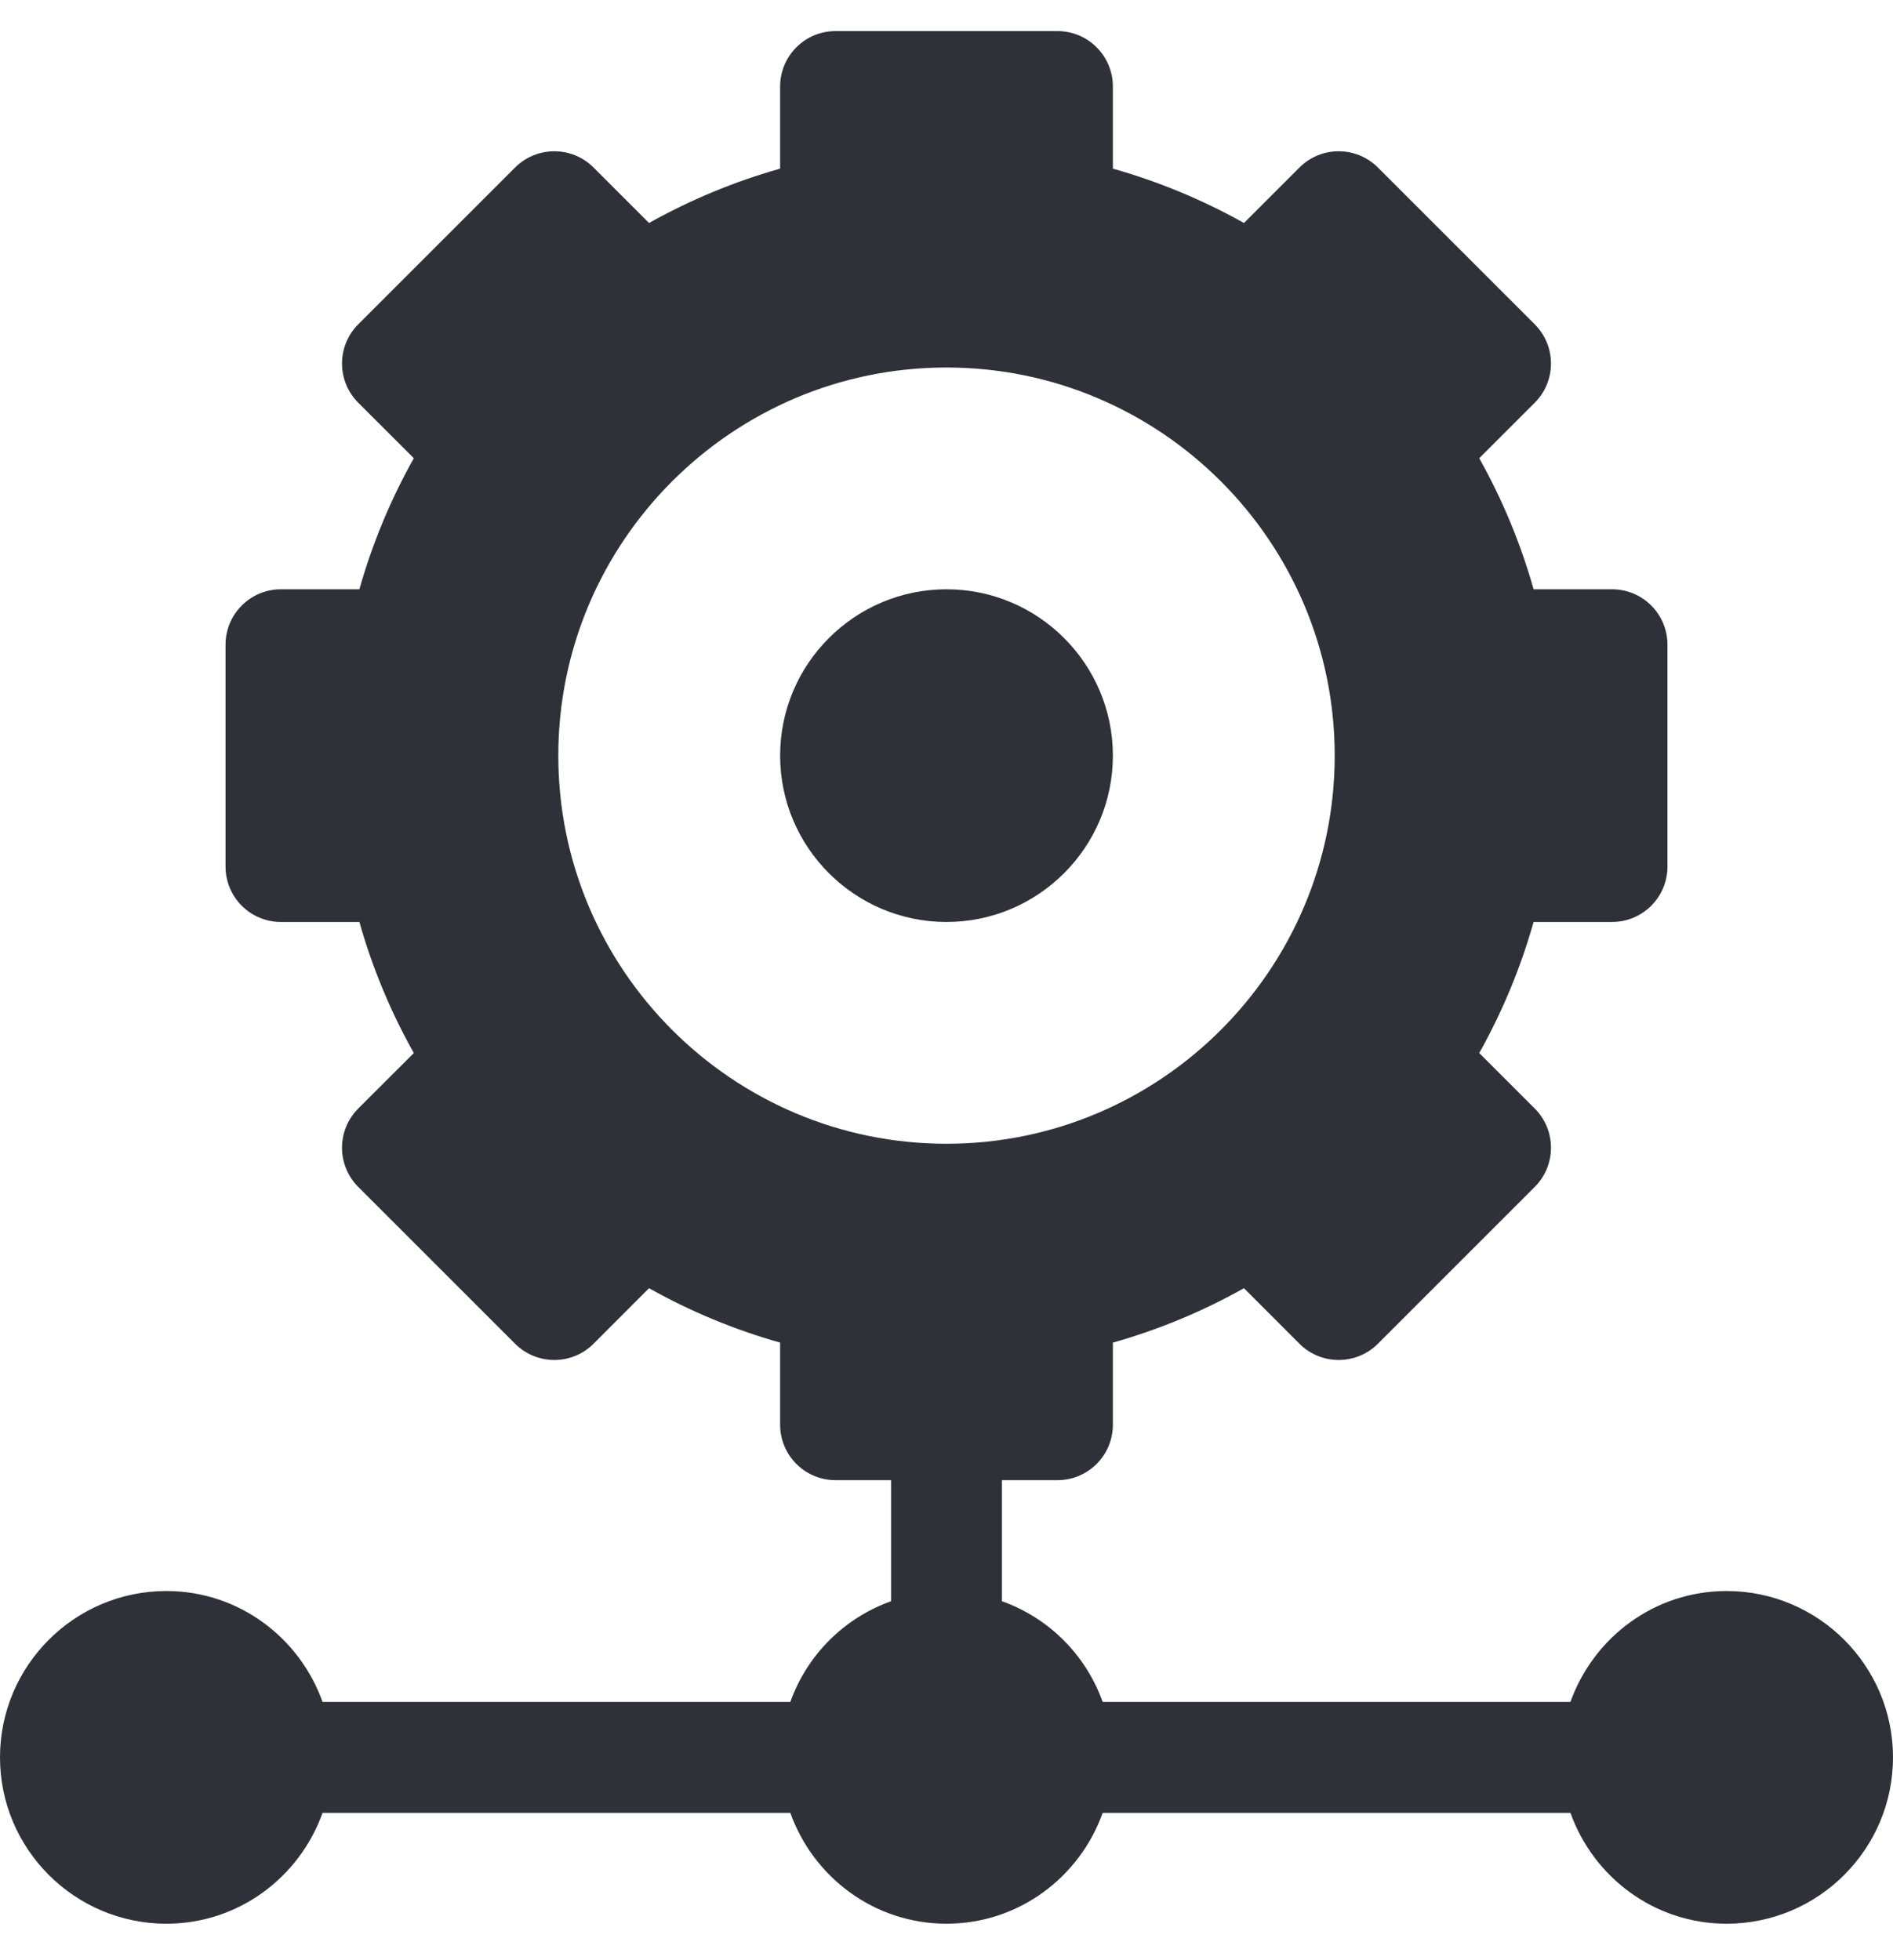 <?xml version="1.0" encoding="UTF-8"?> <svg xmlns="http://www.w3.org/2000/svg" width="28" height="29" viewBox="0 0 28 29" fill="none"><g clip-path="url(#clip0_46_693)"><path d="M25.539 23.538C24.471 23.538 23.569 24.226 23.229 25.179H16.31C16.062 24.484 15.515 23.937 14.82 23.689V21.898H15.641C16.094 21.898 16.461 21.531 16.461 21.077V19.863C17.137 19.672 17.785 19.403 18.4 19.058L19.221 19.88C19.541 20.2 20.06 20.2 20.381 19.88L22.701 17.56C23.021 17.239 23.021 16.72 22.701 16.4L21.88 15.579C22.224 14.964 22.493 14.316 22.684 13.64H23.844C24.297 13.64 24.664 13.273 24.664 12.82V9.538C24.664 9.085 24.297 8.718 23.844 8.718H22.684C22.493 8.042 22.224 7.394 21.88 6.779L22.701 5.958C23.021 5.638 23.021 5.119 22.701 4.798L20.381 2.478C20.06 2.158 19.541 2.158 19.221 2.478L18.4 3.299C17.785 2.955 17.137 2.686 16.461 2.495V1.281C16.461 0.827 16.094 0.46 15.641 0.46H12.359C11.906 0.46 11.539 0.827 11.539 1.281V2.495C10.863 2.686 10.215 2.955 9.6 3.299L8.779 2.478C8.459 2.158 7.94 2.158 7.619 2.478L5.299 4.798C4.979 5.119 4.979 5.638 5.299 5.958L6.121 6.779C5.776 7.394 5.507 8.042 5.316 8.718H4.156C3.703 8.718 3.336 9.085 3.336 9.538V12.82C3.336 13.273 3.703 13.64 4.156 13.64H5.316C5.507 14.316 5.776 14.964 6.121 15.579L5.299 16.4C4.979 16.72 4.979 17.239 5.299 17.56L7.619 19.88C7.94 20.2 8.459 20.2 8.779 19.88L9.6 19.058C10.215 19.403 10.863 19.672 11.539 19.863V21.077C11.539 21.531 11.906 21.898 12.359 21.898H13.18V23.689C12.485 23.937 11.938 24.484 11.69 25.179H4.771C4.431 24.226 3.529 23.538 2.461 23.538C1.104 23.538 0 24.642 0 25.999C0 27.356 1.104 28.46 2.461 28.46C3.529 28.46 4.431 27.772 4.771 26.82H11.69C12.03 27.772 12.932 28.46 14 28.46C15.068 28.46 15.97 27.772 16.31 26.82H23.229C23.569 27.772 24.471 28.46 25.539 28.46C26.896 28.46 28 27.356 28 25.999C28 24.642 26.896 23.538 25.539 23.538ZM8.258 11.179C8.258 8.013 10.834 5.437 14 5.437C17.166 5.437 19.742 8.013 19.742 11.179C19.742 14.345 17.166 16.921 14 16.921C10.834 16.921 8.258 14.345 8.258 11.179Z" fill="#2E3138"></path><path d="M14 8.718C12.643 8.718 11.539 9.822 11.539 11.179C11.539 12.536 12.643 13.64 14 13.64C15.357 13.64 16.461 12.536 16.461 11.179C16.461 9.822 15.357 8.718 14 8.718Z" fill="#2E3138"></path></g><defs><clipPath id="clip0_46_693"><rect width="28" height="28" fill="white" transform="translate(0 0.46)"></rect></clipPath></defs></svg> 